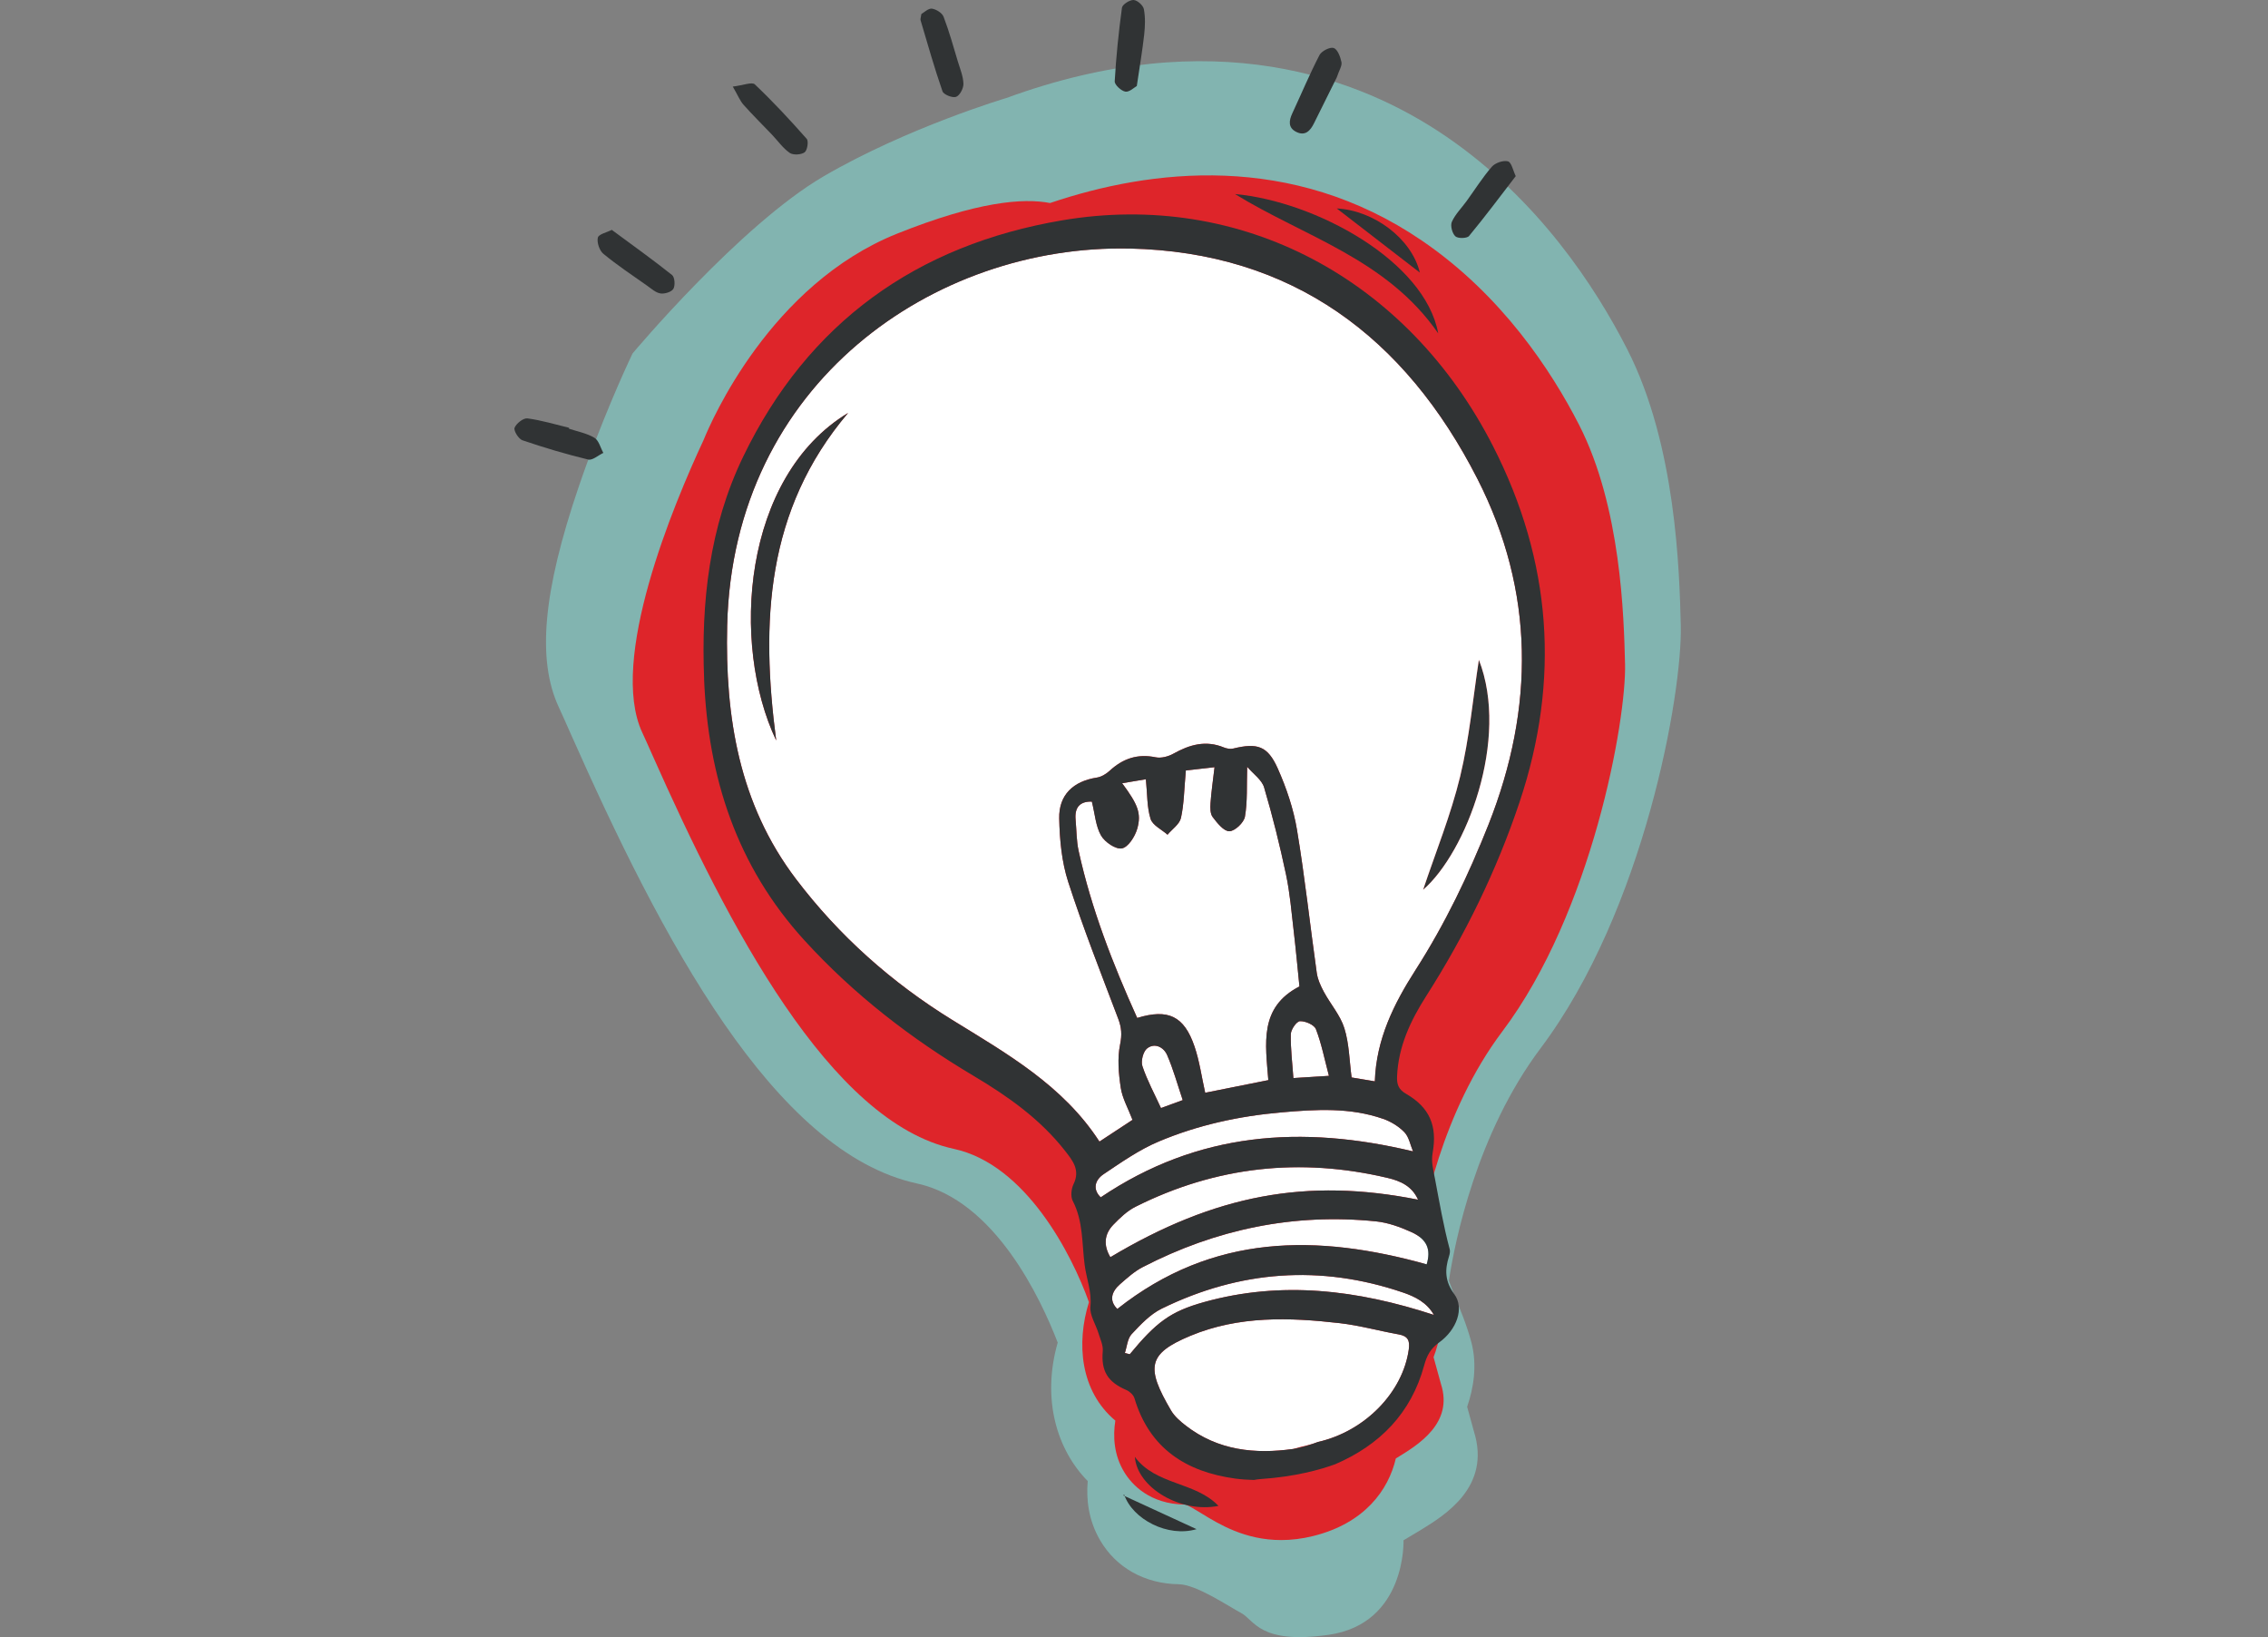 <svg fill="none" height="70" viewBox="0 0 97 70" width="97" xmlns="http://www.w3.org/2000/svg" xmlns:xlink="http://www.w3.org/1999/xlink"><rect x="0" y="0" width="97" height="70" fill="#808080" stroke="none"/><clipPath id="a"><path d="m0 0h97v70h-97z"/></clipPath><g clip-path="url(#a)"><path d="m44.362 6.339-6.581 1.166-8.264 8.547s-4.5 9.083-3.145 11.899c1.356 2.816 7.214 16.967 13.498 18.219 6.284 1.252 8.634 9.499 8.634 9.499s-1.41 2.836.582 3.947c.788.648.76 1.131.76 1.131s-1.044 2.041.81 2.051c.872.004 2.174.337 3.309.689 1.456.451 3.04-.016 4.018-1.187l.669-.801s2.306-1.251 2.245-1.437c-.061-.186-.607-2.171-.607-2.171s.654-1.071.489-1.689c-.165-.618-.527-1.397-.527-1.397l-.615-1.579s.678-6.672 4.811-11.902c4.132-5.229 5.716-13.777 5.678-15.908-.038-2.131-.146-6.892-1.914-10.236-1.768-3.344-8.611-14.404-23.85-8.839z" fill="#5eada6"/><path d="m52.35 62.107c.909.208 1.523 1.117 2.646.782 1.123-.335 1.357-1.708 1.357-1.708l.471-.265c.087-.049.175-.099.264-.15-.013-.049-.027-.1-.041-.151l-.334-1.236.605-1.048c-.064-.164-.128-.316-.169-.407l-.072-.173-.865-2.284.063-.708c.028-.313.732-7.736 5.171-13.646 3.444-4.586 4.855-12.537 4.811-14.32-.044-1.72-.16-6.289-1.615-9.139-2.442-4.783-8.271-12.158-19.868-7.808l-.231.086s-.621-2.255-5.754 1.02c-5.133 3.275-7.05 7.645-7.05 7.645-1.686 3.725-2.965 7.997-2.748 9.216.132.286.3.664.501 1.117.949 2.14 2.716 6.125 4.871 9.639 3.171 5.171 5.185 6.093 5.904 6.248 7.737 1.679 10.557 11.465 10.673 11.88l.32 1.145-.483.968c-.058.136-.11.312-.143.465 1.172 1.023 1.583 2.082 1.716 2.83z" fill="#82b4b0"/><path d="m56.814 69.903c-2.947.418-3.167-.635-3.725-.93-.558-.296-1.916-1.223-2.679-1.234-1.45-.021-2.673-.705-3.357-1.876-.502-.859-.601-1.757-.532-2.535-1.297-1.316-1.984-3.468-1.284-5.921-.712-1.851-2.679-6.08-6.019-6.804-6.126-1.329-10.93-10.479-14.821-19.255-.203-.458-.368-.832-.494-1.101-.945-2.028-.682-4.941.851-9.443.951-2.792 2.061-5.18 2.108-5.28l.191-.41s4.602-5.497 8.188-7.584c3.586-2.087 7.796-3.338 7.796-3.338 8.832-3.229 15.104-.893 18.823 1.65 3.928 2.687 6.375 6.427 7.735 9.091 2.095 4.103 2.232 9.499 2.29 11.804.073 2.876-1.549 12.163-5.994 18.082-2.744 3.654-3.666 8.257-3.924 9.941l.307.812c.13.297.461 1.085.655 1.822.258.984.093 1.961-.181 2.757.14.514.256.936.29 1.053.742 2.366-1.23 3.575-2.29 4.225-.256.157-.512.308-.721.43 0 0 .129 3.571-3.213 4.044z" fill="#82b4b0"/><path d="m69.501 28.379c-.05-2.004-.166-6.697-1.966-10.215-1.182-2.309-3.307-5.549-6.719-7.874-5.585-3.806-11.6-3.064-15.906-1.609-1.153-.223-3.117-.061-6.538 1.308-5.43 2.173-7.957 8.029-8.278 8.821-1.295 2.774-4.074 9.41-2.624 12.514.113.241.262.578.445.989 3.211 7.226 7.577 15.666 12.881 16.811 3.081.665 5.045 4.509 5.777 6.554-.544 1.75-.379 3.799 1.129 5.065-.104.664-.07 1.469.389 2.215.311.505 1.064 1.356 2.597 1.376.121.022.473.238.706.381.731.449 1.849 1.136 3.401 1.135.423 0 .879-.051 1.368-.172 2.206-.547 3.221-1.971 3.535-3.317.022-.013.043-.026.065-.04.899-.55 2.405-1.471 1.866-3.141-.029-.098-.163-.584-.317-1.15.25-.649.423-1.465.213-2.265-.164-.624-.459-1.316-.556-1.539l-.338-.891c.203-1.401 1.018-5.776 3.622-9.233 3.836-5.09 5.309-13.311 5.249-15.724z" fill="#de252a"/><path d="m63.251 28.211c1.329 3.402-.552 8.251-2.386 9.835.538-1.611 1.185-3.196 1.584-4.841.399-1.65.55-3.36.802-4.994z" fill="#303334"/><path d="m46.7 34.275c.133.534.164 1.049.393 1.451.161.281.628.599.892.549.268-.051.559-.504.653-.834.19-.669.02-1.054-.644-1.952.408-.068.753-.126 1.015-.17.065.646.044 1.199.201 1.696.087.274.473.453.724.675.2-.237.515-.448.575-.717.132-.594.135-1.216.209-2.03.263-.03.726-.082 1.227-.139-.072.618-.141 1.078-.172 1.54-.014.198-.015.45.092.591.192.253.471.608.713.607.233-0.0.624-.368.668-.623.113-.648.071-1.323.096-2.132.266.312.628.558.724.882.363 1.226.672 2.472.937 3.724.169.796.235 1.615.33 2.425.093.788.164 1.579.244 2.361-1.738.894-1.449 2.455-1.331 4.005-.891.178-1.799.36-2.7.54-.153-.682-.242-1.351-.456-1.978-.444-1.305-1.129-1.626-2.452-1.221-1.042-2.307-1.96-4.661-2.506-7.144-.095-.434-.088-.89-.129-1.335-.051-.553.215-.788.696-.771z" fill="#fff"/><g fill="#303334"><path d="m31.34 3.702c.441-.052.822-.21.944-.094.777.738 1.51 1.525 2.219 2.33.088.1.025.495-.092.576-.152.106-.488.125-.636.023-.293-.203-.508-.517-.76-.781-.406-.425-.825-.838-1.216-1.277-.147-.165-.232-.386-.459-.777z"/><path d="m39.406.598c.122-.068.3-.248.451-.228.183.025.437.183.499.346.24.627.419 1.277.613 1.921.095.313.228.629.236.947.005.193-.156.5-.315.557-.153.056-.532-.096-.581-.237-.347-1-.635-2.021-.937-3.037-.016-.053.013-.12.034-.268z"/><path d="m64.826 7.532c-.698.907-1.327 1.752-1.998 2.56-.088.106-.479.112-.585.011-.135-.128-.221-.458-.148-.62.146-.325.418-.592.632-.888.357-.492.681-1.011 1.079-1.467.144-.165.488-.283.689-.229.15.041.216.393.331.631z"/><path d="m57.171 3.313c-.282.567-.629 1.26-.971 1.955-.161.328-.382.564-.766.369-.348-.178-.31-.476-.164-.79.387-.831.742-1.679 1.163-2.492.09-.173.449-.356.608-.303.165.055.286.38.332.606.032.156-.099.344-.202.654z"/><path d="m48.619 3.678c-.105.057-.315.267-.487.24-.179-.028-.466-.295-.457-.442.061-1.051.167-2.101.31-3.145.019-.14.329-.338.497-.331.159.007.409.229.44.39.067.351.054.728.014 1.088-.076.685-.194 1.366-.316 2.2z"/><path d="m26.166 9.829c.925.684 1.77 1.286 2.579 1.932.114.091.139.448.054.59-.081.134-.373.223-.551.196-.203-.031-.39-.203-.571-.331-.631-.445-1.276-.873-1.871-1.363-.168-.138-.285-.485-.237-.692.035-.148.384-.223.597-.332z"/><path d="m24.332 18.329c.367.123.766.195 1.091.39.188.113.258.424.381.646-.217.102-.465.329-.646.285-.949-.23-1.888-.509-2.813-.824-.166-.056-.385-.413-.337-.535.073-.186.376-.423.55-.401.602.079 1.19.26 1.783.402-.003.013-.006.025-.009.037z"/></g><path d="m56.364 61.657c-.415.159-.546.143-1.057.298-1.629.227-3.208.072-4.593-.999-.239-.185-.485-.399-.634-.655-1.069-1.829-1.011-2.417.838-3.186 2.064-.858 4.225-.788 6.385-.539.847.097 1.678.331 2.52.481.387.069.483.257.43.639-.252 1.834-1.874 3.507-3.888 3.96z" fill="#fff"/><path d="m60.649 51.297c-4.758-.949-8.687-.211-13.16 2.458-.298-.501-.269-.98.131-1.392.281-.289.589-.586.943-.764 3.443-1.728 7.051-2.118 10.791-1.232.52.123 1.034.336 1.295.93z" fill="#fff"/><path d="m47.077 51.195c-.351-.338-.257-.735.128-.993.756-.507 1.518-1.042 2.35-1.392 1.674-.706 3.432-1.089 5.26-1.248 1.477-.129 2.921-.216 4.337.277.334.116.671.321.915.574.195.203.251.541.368.818-4.779-1.143-9.205-.832-13.357 1.964z" fill="#fff"/><path d="m47.786 55.969c-.354-.351-.259-.73.117-1.059.305-.268.616-.549.972-.732 3.134-1.619 6.46-2.313 9.978-1.954.515.053 1.035.242 1.512.458.679.307.842.753.652 1.379-4.672-1.3-9.138-1.329-13.23 1.908z" fill="#fff"/><path d="m48.11 57.852c.091-.273.11-.614.288-.805.384-.411.797-.852 1.29-1.093 3.338-1.632 6.789-1.892 10.319-.688.511.174 1.019.423 1.321.958-3.279-1.073-6.521-1.471-9.832-.549-1.446.403-2.045.864-3.177 2.23-.07-.018-.14-.035-.21-.053z" fill="#fff"/><path d="m56.837 46.001c-.608.038-1.01.063-1.52.095-.044-.637-.124-1.258-.11-1.877.004-.199.245-.547.391-.555.23-.011.611.155.683.341.236.611.363 1.264.556 1.996z" fill="#fff"/><path d="m50.584 47.038c-.396.144-.639.233-.93.339-.281-.612-.592-1.183-.795-1.792-.072-.216.034-.629.205-.76.328-.25.707-.049.854.289.262.602.436 1.242.666 1.924z" fill="#fff"/><path d="m52.819 8.297c3.44.311 8.126 2.856 8.692 5.958-2.196-3.185-5.741-4.138-8.692-5.958z" fill="#303334"/><path d="m48.536 62.293c.899 1.219 2.58 1.054 3.577 2.096-1.603.322-3.474-.766-3.577-2.096z" fill="#303334"/><path d="m60.726 11.656c-1.25-.965-2.379-1.836-3.554-2.743 1.577.08 3.2 1.283 3.554 2.743z" fill="#303334"/><path d="m48.041 63.941c1.039.478 2.026.933 3.134 1.443-1.227.364-2.736-.422-3.095-1.476-.004-.011.041-.039-.039.034z" fill="#303334"/><path d="m63.25 28.211c-.252 1.634-.403 3.344-.802 4.994-.398 1.645-1.046 3.23-1.584 4.842 1.834-1.585 3.715-6.433 2.386-9.835zm-26.979-10.554c-4.516 2.727-5.035 9.873-3.075 14.004-.663-5.046-.451-9.848 3.075-14.004zm22.528 28.579c-.397-.067-.696-.116-.993-.166-.095-.709-.102-1.438-.309-2.104-.173-.556-.594-1.031-.877-1.557-.137-.254-.265-.534-.304-.815-.288-2.04-.508-4.09-.847-6.12-.149-.894-.451-1.784-.82-2.615-.433-.972-.877-1.104-1.906-.854-.123.03-.279.002-.4-.047-.773-.319-1.466-.121-2.157.266-.218.122-.525.204-.76.155-.772-.16-1.399.053-1.964.573-.15.138-.356.264-.551.294-1.002.155-1.632.733-1.61 1.748.019.907.106 1.851.383 2.708.64 1.976 1.405 3.913 2.141 5.857.141.373.165.68.081 1.092-.122.595-.065 1.247.028 1.858.068.453.315.879.502 1.372-.448.294-.916.601-1.414.929-1.555-2.402-3.959-3.761-6.297-5.202-2.596-1.601-4.845-3.603-6.686-6.03-2.427-3.201-3.032-6.918-2.939-10.833.247-10.397 8.89-16.297 17.203-16.119 6.971.149 11.801 3.797 14.888 9.854 2.45 4.806 2.448 9.777.474 14.771-.858 2.17-1.864 4.258-3.126 6.228-.916 1.43-1.679 2.946-1.738 4.757z" fill="#fff"/><path d="m36.273 17.657c-3.526 4.156-3.738 8.957-3.075 14.004-1.961-4.13-1.441-11.277 3.075-14.004z" fill="#303334"/><path d="m48.303 10.627c6.97.149 11.801 3.797 14.888 9.854 2.45 4.806 2.447 9.777.473 14.771-.858 2.17-1.864 4.258-3.126 6.228-.916 1.43-1.679 2.946-1.738 4.757-.397-.067-.695-.116-.993-.166-.095-.709-.102-1.438-.309-2.103-.173-.556-.594-1.031-.877-1.556-.137-.254-.265-.534-.305-.815-.288-2.04-.507-4.09-.846-6.121-.149-.894-.451-1.784-.821-2.614-.432-.972-.877-1.104-1.906-.854-.123.03-.279.002-.399-.047-.773-.319-1.466-.121-2.158.266-.218.122-.524.204-.759.155-.773-.16-1.399.053-1.964.573-.15.138-.355.264-.551.294-1.002.155-1.632.733-1.61 1.749.019.907.106 1.851.383 2.708.64 1.976 1.404 3.913 2.141 5.857.142.373.165.68.081 1.092-.122.595-.065 1.247.027 1.858.069.453.315.879.502 1.372-.447.294-.916.601-1.414.929-1.555-2.402-3.959-3.761-6.296-5.202-2.596-1.601-4.845-3.603-6.686-6.03-2.428-3.201-3.032-6.918-2.939-10.834.247-10.397 8.89-16.297 17.203-16.119zm7.295 33.038c.23-.011.611.155.683.341.236.61.363 1.264.556 1.995-.608.038-1.01.063-1.52.095-.044-.637-.124-1.258-.11-1.877.004-.199.245-.547.391-.555zm-6.534 1.161c.328-.25.707-.049.854.289.262.602.436 1.242.666 1.924-.396.144-.639.233-.93.339-.281-.612-.592-1.184-.795-1.792-.072-.216.034-.629.205-.76zm-.427-9.385c.19-.669.02-1.054-.644-1.952.407-.068.753-.126 1.015-.17.065.646.044 1.2.201 1.696.087.274.473.453.724.675.2-.237.515-.449.575-.717.132-.594.135-1.216.209-2.029.263-.03.726-.083 1.227-.14-.072.618-.141 1.078-.172 1.54-.014.198-.015.45.092.591.192.253.471.608.712.608.233-.001.624-.368.668-.623.113-.648.071-1.323.096-2.133.266.312.628.558.724.883.363 1.226.672 2.472.937 3.723.169.796.235 1.615.33 2.425.093.788.164 1.579.244 2.361-1.738.894-1.45 2.455-1.331 4.006-.891.178-1.799.36-2.7.54-.153-.682-.243-1.351-.456-1.978-.444-1.305-1.129-1.626-2.452-1.221-1.042-2.307-1.96-4.661-2.505-7.144-.096-.433-.088-.889-.13-1.335-.051-.552.215-.788.696-.771.132.534.164 1.05.393 1.451.161.281.628.599.892.549.268-.051.56-.504.653-.834zm10.514 12.397c.334.117.671.322.914.575.195.203.251.541.368.818-4.778-1.144-9.205-.831-13.357 1.965-.351-.339-.257-.735.128-.993.757-.507 1.518-1.042 2.35-1.392 1.675-.706 3.432-1.089 5.26-1.248 1.477-.129 2.921-.216 4.337.276zm1.498 3.459c-4.758-.949-8.687-.212-13.16 2.458-.298-.501-.269-.98.131-1.392.281-.289.589-.586.943-.763 3.443-1.728 7.051-2.119 10.791-1.232.52.123 1.034.336 1.295.93zm.367 2.764c-4.672-1.3-9.138-1.329-13.23 1.908-.354-.351-.259-.73.117-1.059.305-.267.616-.548.972-.732 3.134-1.619 6.46-2.314 9.978-1.954.515.053 1.035.242 1.512.458.679.308.842.753.652 1.379zm.312 2.163c-3.279-1.073-6.522-1.471-9.832-.549-1.446.403-2.045.864-3.177 2.23-.07-.018-.14-.036-.21-.053.091-.273.11-.614.288-.805.384-.411.797-.852 1.29-1.093 3.338-1.631 6.789-1.891 10.319-.688.511.174 1.019.423 1.321.958zm-4.965 5.433c-.227.086-.628.225-1.057.298-1.629.227-3.208.071-4.593-.999-.239-.184-.485-.399-.634-.655-1.069-1.829-1.011-2.417.838-3.186 2.064-.858 4.225-.788 6.385-.539.847.098 1.678.331 2.52.481.387.07.483.257.43.639-.252 1.834-1.874 3.507-3.888 3.961zm-26.25-32.629c.169 4.21 1.396 8.011 4.3 11.189 2.114 2.314 4.549 4.194 7.23 5.787 1.458.867 2.842 1.842 3.905 3.2.329.42.661.825.366 1.429-.098.201-.131.529-.034.716.453.872.388 1.816.51 2.741.077.59.309 1.141.245 1.777-.037.365.229.758.347 1.143.076.25.203.513.182.76-.073.848.201 1.319 1.011 1.666.142.061.303.211.345.353.644 2.155 2.223 3.15 4.319 3.434.262.035.526.051.792.058.088-.019.184-.032.287-.039 1.481-.1 2.555-.403 3.188-.634 1.895-.817 3.244-2.167 3.804-4.227.112-.412.27-.714.633-.974.763-.546 1.094-1.475.658-2.067-.406-.551-.413-1.044-.228-1.623.03-.095.053-.21.029-.302-.267-.996-.439-2.01-.631-3.021-.071-.375-.168-.711-.099-1.096.208-1.165-.131-1.948-1.14-2.531-.326-.188-.395-.41-.381-.743.053-1.272.574-2.38 1.236-3.418 1.667-2.612 3.019-5.369 4.003-8.31 1.75-5.23 1.372-10.305-1.128-15.206-3.663-7.182-10.791-10.966-18.437-9.669-6.209 1.054-10.866 4.362-13.641 10.107-1.446 2.994-1.802 6.217-1.669 9.5z" fill="#303334"/></g></svg>